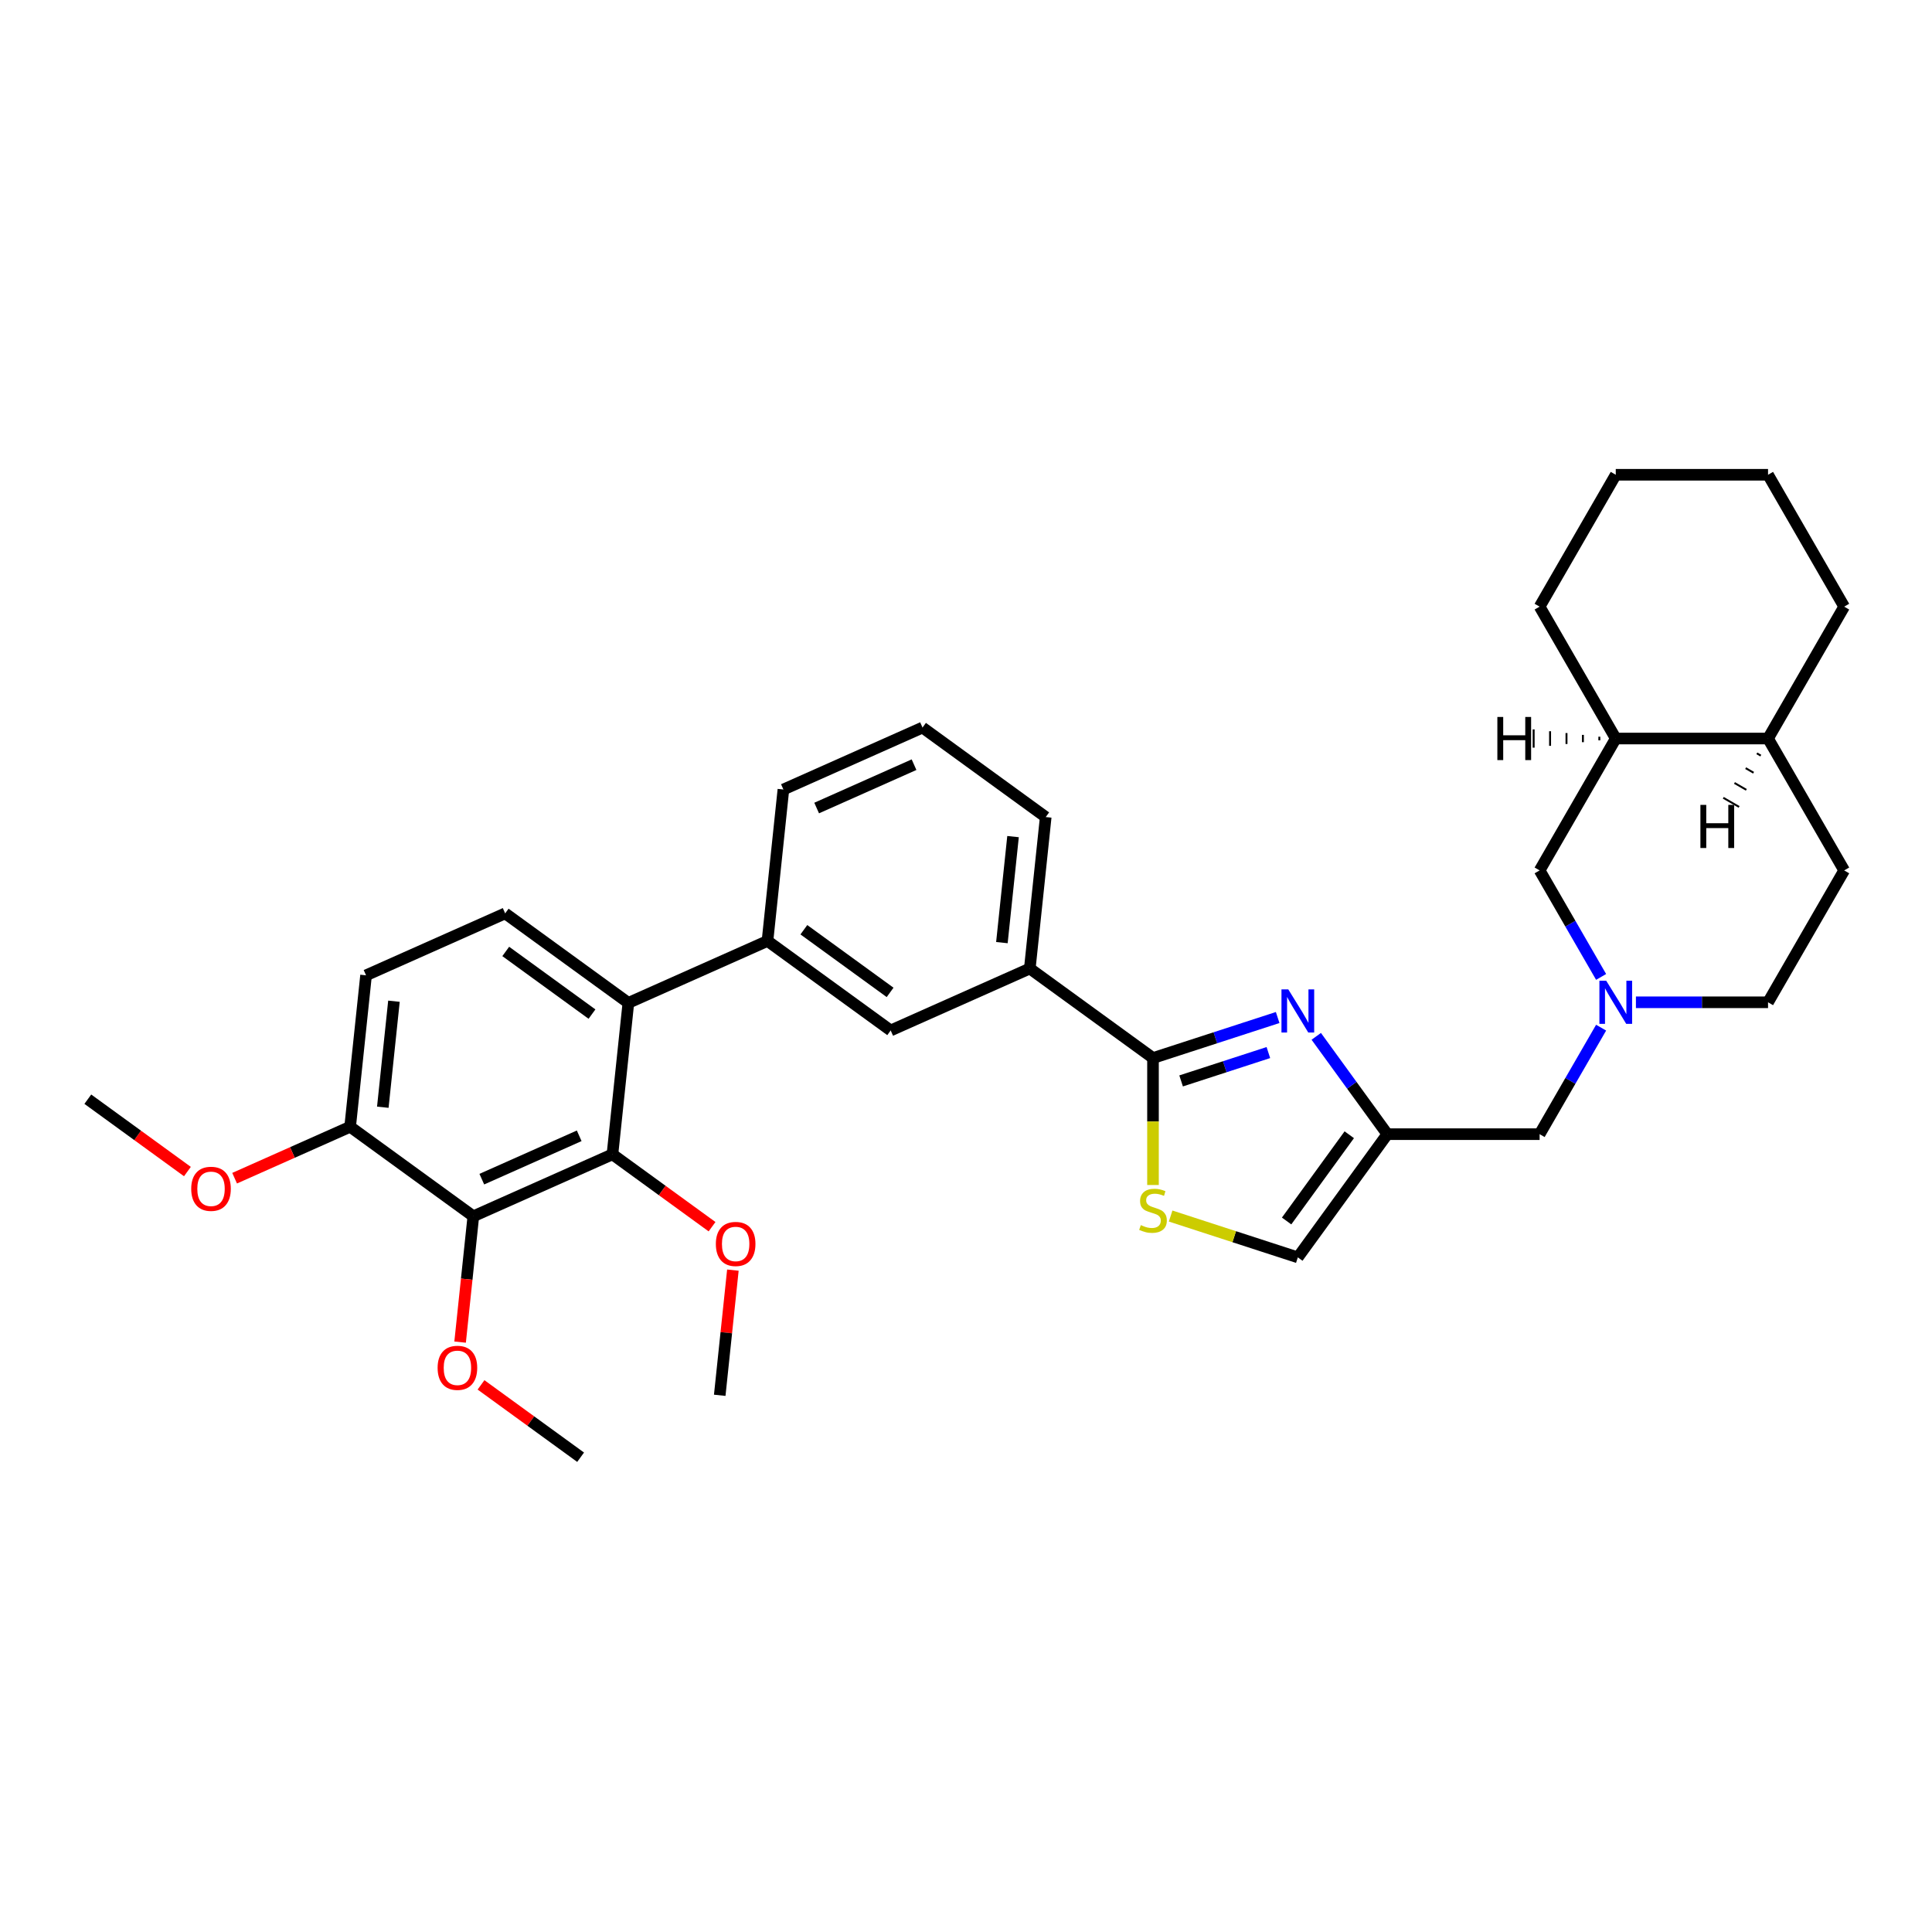 <?xml version='1.0' encoding='iso-8859-1'?>
<svg version='1.1' baseProfile='full'
              xmlns='http://www.w3.org/2000/svg'
                      xmlns:rdkit='http://www.rdkit.org/xml'
                      xmlns:xlink='http://www.w3.org/1999/xlink'
                  xml:space='preserve'
width='1000px' height='1000px' viewBox='0 0 1000 1000'>
<!-- END OF HEADER -->
<rect style='opacity:1.0;fill:#FFFFFF;stroke:none' width='1000' height='1000' x='0' y='0'> </rect>
<path class='bond-0' d='M 828.733,505.652 L 812.818,478.087' style='fill:none;fill-rule:evenodd;stroke:#0000FF;stroke-width:6px;stroke-linecap:butt;stroke-linejoin:miter;stroke-opacity:1' />
<path class='bond-0' d='M 812.818,478.087 L 796.904,450.522' style='fill:none;fill-rule:evenodd;stroke:#000000;stroke-width:6px;stroke-linecap:butt;stroke-linejoin:miter;stroke-opacity:1' />
<path class='bond-1' d='M 828.733,531.915 L 812.818,559.48' style='fill:none;fill-rule:evenodd;stroke:#0000FF;stroke-width:6px;stroke-linecap:butt;stroke-linejoin:miter;stroke-opacity:1' />
<path class='bond-1' d='M 812.818,559.48 L 796.904,587.044' style='fill:none;fill-rule:evenodd;stroke:#000000;stroke-width:6px;stroke-linecap:butt;stroke-linejoin:miter;stroke-opacity:1' />
<path class='bond-2' d='M 846.75,518.783 L 880.942,518.783' style='fill:none;fill-rule:evenodd;stroke:#0000FF;stroke-width:6px;stroke-linecap:butt;stroke-linejoin:miter;stroke-opacity:1' />
<path class='bond-2' d='M 880.942,518.783 L 915.135,518.783' style='fill:none;fill-rule:evenodd;stroke:#000000;stroke-width:6px;stroke-linecap:butt;stroke-linejoin:miter;stroke-opacity:1' />
<path class='bond-3' d='M 671.753,650.812 L 718.083,587.044' style='fill:none;fill-rule:evenodd;stroke:#000000;stroke-width:6px;stroke-linecap:butt;stroke-linejoin:miter;stroke-opacity:1' />
<path class='bond-3' d='M 665.949,631.981 L 698.38,587.343' style='fill:none;fill-rule:evenodd;stroke:#000000;stroke-width:6px;stroke-linecap:butt;stroke-linejoin:miter;stroke-opacity:1' />
<path class='bond-4' d='M 671.753,650.812 L 638.835,640.116' style='fill:none;fill-rule:evenodd;stroke:#000000;stroke-width:6px;stroke-linecap:butt;stroke-linejoin:miter;stroke-opacity:1' />
<path class='bond-4' d='M 638.835,640.116 L 605.917,629.42' style='fill:none;fill-rule:evenodd;stroke:#CCCC00;stroke-width:6px;stroke-linecap:butt;stroke-linejoin:miter;stroke-opacity:1' />
<path class='bond-5' d='M 718.083,587.044 L 699.688,561.726' style='fill:none;fill-rule:evenodd;stroke:#000000;stroke-width:6px;stroke-linecap:butt;stroke-linejoin:miter;stroke-opacity:1' />
<path class='bond-5' d='M 699.688,561.726 L 681.293,536.408' style='fill:none;fill-rule:evenodd;stroke:#0000FF;stroke-width:6px;stroke-linecap:butt;stroke-linejoin:miter;stroke-opacity:1' />
<path class='bond-6' d='M 718.083,587.044 L 796.904,587.044' style='fill:none;fill-rule:evenodd;stroke:#000000;stroke-width:6px;stroke-linecap:butt;stroke-linejoin:miter;stroke-opacity:1' />
<path class='bond-7' d='M 661.317,526.668 L 629.053,537.151' style='fill:none;fill-rule:evenodd;stroke:#0000FF;stroke-width:6px;stroke-linecap:butt;stroke-linejoin:miter;stroke-opacity:1' />
<path class='bond-7' d='M 629.053,537.151 L 596.79,547.634' style='fill:none;fill-rule:evenodd;stroke:#000000;stroke-width:6px;stroke-linecap:butt;stroke-linejoin:miter;stroke-opacity:1' />
<path class='bond-7' d='M 656.509,544.805 L 633.925,552.143' style='fill:none;fill-rule:evenodd;stroke:#0000FF;stroke-width:6px;stroke-linecap:butt;stroke-linejoin:miter;stroke-opacity:1' />
<path class='bond-7' d='M 633.925,552.143 L 611.34,559.482' style='fill:none;fill-rule:evenodd;stroke:#000000;stroke-width:6px;stroke-linecap:butt;stroke-linejoin:miter;stroke-opacity:1' />
<path class='bond-8' d='M 596.79,547.634 L 596.79,580.494' style='fill:none;fill-rule:evenodd;stroke:#000000;stroke-width:6px;stroke-linecap:butt;stroke-linejoin:miter;stroke-opacity:1' />
<path class='bond-8' d='M 596.79,580.494 L 596.79,613.355' style='fill:none;fill-rule:evenodd;stroke:#CCCC00;stroke-width:6px;stroke-linecap:butt;stroke-linejoin:miter;stroke-opacity:1' />
<path class='bond-9' d='M 596.79,547.634 L 533.022,501.304' style='fill:none;fill-rule:evenodd;stroke:#000000;stroke-width:6px;stroke-linecap:butt;stroke-linejoin:miter;stroke-opacity:1' />
<path class='bond-10' d='M 533.022,501.304 L 541.261,422.915' style='fill:none;fill-rule:evenodd;stroke:#000000;stroke-width:6px;stroke-linecap:butt;stroke-linejoin:miter;stroke-opacity:1' />
<path class='bond-10' d='M 518.58,487.898 L 524.347,433.025' style='fill:none;fill-rule:evenodd;stroke:#000000;stroke-width:6px;stroke-linecap:butt;stroke-linejoin:miter;stroke-opacity:1' />
<path class='bond-11' d='M 533.022,501.304 L 461.016,533.363' style='fill:none;fill-rule:evenodd;stroke:#000000;stroke-width:6px;stroke-linecap:butt;stroke-linejoin:miter;stroke-opacity:1' />
<path class='bond-12' d='M 541.261,422.915 L 477.494,376.585' style='fill:none;fill-rule:evenodd;stroke:#000000;stroke-width:6px;stroke-linecap:butt;stroke-linejoin:miter;stroke-opacity:1' />
<path class='bond-13' d='M 477.494,376.585 L 405.487,408.644' style='fill:none;fill-rule:evenodd;stroke:#000000;stroke-width:6px;stroke-linecap:butt;stroke-linejoin:miter;stroke-opacity:1' />
<path class='bond-13' d='M 473.105,395.795 L 422.7,418.237' style='fill:none;fill-rule:evenodd;stroke:#000000;stroke-width:6px;stroke-linecap:butt;stroke-linejoin:miter;stroke-opacity:1' />
<path class='bond-14' d='M 405.487,408.644 L 397.248,487.034' style='fill:none;fill-rule:evenodd;stroke:#000000;stroke-width:6px;stroke-linecap:butt;stroke-linejoin:miter;stroke-opacity:1' />
<path class='bond-15' d='M 397.248,487.034 L 461.016,533.363' style='fill:none;fill-rule:evenodd;stroke:#000000;stroke-width:6px;stroke-linecap:butt;stroke-linejoin:miter;stroke-opacity:1' />
<path class='bond-15' d='M 416.079,481.23 L 460.716,513.66' style='fill:none;fill-rule:evenodd;stroke:#000000;stroke-width:6px;stroke-linecap:butt;stroke-linejoin:miter;stroke-opacity:1' />
<path class='bond-16' d='M 397.248,487.034 L 325.242,519.093' style='fill:none;fill-rule:evenodd;stroke:#000000;stroke-width:6px;stroke-linecap:butt;stroke-linejoin:miter;stroke-opacity:1' />
<path class='bond-17' d='M 325.242,519.093 L 261.474,472.763' style='fill:none;fill-rule:evenodd;stroke:#000000;stroke-width:6px;stroke-linecap:butt;stroke-linejoin:miter;stroke-opacity:1' />
<path class='bond-17' d='M 306.411,524.897 L 261.773,492.466' style='fill:none;fill-rule:evenodd;stroke:#000000;stroke-width:6px;stroke-linecap:butt;stroke-linejoin:miter;stroke-opacity:1' />
<path class='bond-18' d='M 325.242,519.093 L 317.003,597.482' style='fill:none;fill-rule:evenodd;stroke:#000000;stroke-width:6px;stroke-linecap:butt;stroke-linejoin:miter;stroke-opacity:1' />
<path class='bond-19' d='M 261.474,472.763 L 189.468,504.823' style='fill:none;fill-rule:evenodd;stroke:#000000;stroke-width:6px;stroke-linecap:butt;stroke-linejoin:miter;stroke-opacity:1' />
<path class='bond-20' d='M 189.468,504.823 L 181.229,583.212' style='fill:none;fill-rule:evenodd;stroke:#000000;stroke-width:6px;stroke-linecap:butt;stroke-linejoin:miter;stroke-opacity:1' />
<path class='bond-20' d='M 203.91,518.229 L 198.142,573.101' style='fill:none;fill-rule:evenodd;stroke:#000000;stroke-width:6px;stroke-linecap:butt;stroke-linejoin:miter;stroke-opacity:1' />
<path class='bond-21' d='M 181.229,583.212 L 244.996,629.541' style='fill:none;fill-rule:evenodd;stroke:#000000;stroke-width:6px;stroke-linecap:butt;stroke-linejoin:miter;stroke-opacity:1' />
<path class='bond-22' d='M 181.229,583.212 L 151.334,596.522' style='fill:none;fill-rule:evenodd;stroke:#000000;stroke-width:6px;stroke-linecap:butt;stroke-linejoin:miter;stroke-opacity:1' />
<path class='bond-22' d='M 151.334,596.522 L 121.439,609.832' style='fill:none;fill-rule:evenodd;stroke:#FF0000;stroke-width:6px;stroke-linecap:butt;stroke-linejoin:miter;stroke-opacity:1' />
<path class='bond-23' d='M 244.996,629.541 L 317.003,597.482' style='fill:none;fill-rule:evenodd;stroke:#000000;stroke-width:6px;stroke-linecap:butt;stroke-linejoin:miter;stroke-opacity:1' />
<path class='bond-23' d='M 249.385,610.331 L 299.79,587.89' style='fill:none;fill-rule:evenodd;stroke:#000000;stroke-width:6px;stroke-linecap:butt;stroke-linejoin:miter;stroke-opacity:1' />
<path class='bond-24' d='M 244.996,629.541 L 241.573,662.107' style='fill:none;fill-rule:evenodd;stroke:#000000;stroke-width:6px;stroke-linecap:butt;stroke-linejoin:miter;stroke-opacity:1' />
<path class='bond-24' d='M 241.573,662.107 L 238.15,694.673' style='fill:none;fill-rule:evenodd;stroke:#FF0000;stroke-width:6px;stroke-linecap:butt;stroke-linejoin:miter;stroke-opacity:1' />
<path class='bond-25' d='M 317.003,597.482 L 342.778,616.209' style='fill:none;fill-rule:evenodd;stroke:#000000;stroke-width:6px;stroke-linecap:butt;stroke-linejoin:miter;stroke-opacity:1' />
<path class='bond-25' d='M 342.778,616.209 L 368.553,634.936' style='fill:none;fill-rule:evenodd;stroke:#FF0000;stroke-width:6px;stroke-linecap:butt;stroke-linejoin:miter;stroke-opacity:1' />
<path class='bond-26' d='M 379.34,657.416 L 375.936,689.809' style='fill:none;fill-rule:evenodd;stroke:#FF0000;stroke-width:6px;stroke-linecap:butt;stroke-linejoin:miter;stroke-opacity:1' />
<path class='bond-26' d='M 375.936,689.809 L 372.531,722.201' style='fill:none;fill-rule:evenodd;stroke:#000000;stroke-width:6px;stroke-linecap:butt;stroke-linejoin:miter;stroke-opacity:1' />
<path class='bond-27' d='M 248.974,716.807 L 274.749,735.534' style='fill:none;fill-rule:evenodd;stroke:#FF0000;stroke-width:6px;stroke-linecap:butt;stroke-linejoin:miter;stroke-opacity:1' />
<path class='bond-27' d='M 274.749,735.534 L 300.525,754.26' style='fill:none;fill-rule:evenodd;stroke:#000000;stroke-width:6px;stroke-linecap:butt;stroke-linejoin:miter;stroke-opacity:1' />
<path class='bond-28' d='M 97.005,606.395 L 71.23,587.668' style='fill:none;fill-rule:evenodd;stroke:#FF0000;stroke-width:6px;stroke-linecap:butt;stroke-linejoin:miter;stroke-opacity:1' />
<path class='bond-28' d='M 71.23,587.668 L 45.455,568.941' style='fill:none;fill-rule:evenodd;stroke:#000000;stroke-width:6px;stroke-linecap:butt;stroke-linejoin:miter;stroke-opacity:1' />
<path class='bond-29' d='M 915.135,382.261 L 836.314,382.261' style='fill:none;fill-rule:evenodd;stroke:#000000;stroke-width:6px;stroke-linecap:butt;stroke-linejoin:miter;stroke-opacity:1' />
<path class='bond-30' d='M 915.135,382.261 L 954.545,314' style='fill:none;fill-rule:evenodd;stroke:#000000;stroke-width:6px;stroke-linecap:butt;stroke-linejoin:miter;stroke-opacity:1' />
<path class='bond-31' d='M 915.135,382.261 L 954.545,450.522' style='fill:none;fill-rule:evenodd;stroke:#000000;stroke-width:6px;stroke-linecap:butt;stroke-linejoin:miter;stroke-opacity:1' />
<path class='bond-38' d='M 909.343,389.928 L 911.391,391.111' style='fill:none;fill-rule:evenodd;stroke:#000000;stroke-width:1.0px;stroke-linecap:butt;stroke-linejoin:miter;stroke-opacity:1' />
<path class='bond-38' d='M 903.551,397.595 L 907.647,399.96' style='fill:none;fill-rule:evenodd;stroke:#000000;stroke-width:1.0px;stroke-linecap:butt;stroke-linejoin:miter;stroke-opacity:1' />
<path class='bond-38' d='M 897.76,405.262 L 903.903,408.809' style='fill:none;fill-rule:evenodd;stroke:#000000;stroke-width:1.0px;stroke-linecap:butt;stroke-linejoin:miter;stroke-opacity:1' />
<path class='bond-38' d='M 891.968,412.929 L 900.159,417.659' style='fill:none;fill-rule:evenodd;stroke:#000000;stroke-width:1.0px;stroke-linecap:butt;stroke-linejoin:miter;stroke-opacity:1' />
<path class='bond-32' d='M 836.314,382.261 L 796.904,314' style='fill:none;fill-rule:evenodd;stroke:#000000;stroke-width:6px;stroke-linecap:butt;stroke-linejoin:miter;stroke-opacity:1' />
<path class='bond-33' d='M 836.314,382.261 L 796.904,450.522' style='fill:none;fill-rule:evenodd;stroke:#000000;stroke-width:6px;stroke-linecap:butt;stroke-linejoin:miter;stroke-opacity:1' />
<path class='bond-39' d='M 827.814,381.316 L 827.814,383.207' style='fill:none;fill-rule:evenodd;stroke:#000000;stroke-width:1.0px;stroke-linecap:butt;stroke-linejoin:miter;stroke-opacity:1' />
<path class='bond-39' d='M 819.314,380.37 L 819.314,384.153' style='fill:none;fill-rule:evenodd;stroke:#000000;stroke-width:1.0px;stroke-linecap:butt;stroke-linejoin:miter;stroke-opacity:1' />
<path class='bond-39' d='M 810.814,379.424 L 810.814,385.099' style='fill:none;fill-rule:evenodd;stroke:#000000;stroke-width:1.0px;stroke-linecap:butt;stroke-linejoin:miter;stroke-opacity:1' />
<path class='bond-39' d='M 802.314,378.478 L 802.314,386.045' style='fill:none;fill-rule:evenodd;stroke:#000000;stroke-width:1.0px;stroke-linecap:butt;stroke-linejoin:miter;stroke-opacity:1' />
<path class='bond-39' d='M 793.814,377.532 L 793.814,386.991' style='fill:none;fill-rule:evenodd;stroke:#000000;stroke-width:1.0px;stroke-linecap:butt;stroke-linejoin:miter;stroke-opacity:1' />
<path class='bond-34' d='M 954.545,314 L 915.135,245.74' style='fill:none;fill-rule:evenodd;stroke:#000000;stroke-width:6px;stroke-linecap:butt;stroke-linejoin:miter;stroke-opacity:1' />
<path class='bond-35' d='M 954.545,450.522 L 915.135,518.783' style='fill:none;fill-rule:evenodd;stroke:#000000;stroke-width:6px;stroke-linecap:butt;stroke-linejoin:miter;stroke-opacity:1' />
<path class='bond-36' d='M 796.904,314 L 836.314,245.74' style='fill:none;fill-rule:evenodd;stroke:#000000;stroke-width:6px;stroke-linecap:butt;stroke-linejoin:miter;stroke-opacity:1' />
<path class='bond-37' d='M 915.135,245.74 L 836.314,245.74' style='fill:none;fill-rule:evenodd;stroke:#000000;stroke-width:6px;stroke-linecap:butt;stroke-linejoin:miter;stroke-opacity:1' />
<path  class='atom-0' d='M 831.38 507.622
L 838.694 519.445
Q 839.42 520.612, 840.586 522.724
Q 841.753 524.837, 841.816 524.963
L 841.816 507.622
L 844.779 507.622
L 844.779 529.944
L 841.721 529.944
L 833.871 517.018
Q 832.956 515.504, 831.979 513.77
Q 831.033 512.036, 830.749 511.5
L 830.749 529.944
L 827.849 529.944
L 827.849 507.622
L 831.38 507.622
' fill='#0000FF'/>
<path  class='atom-3' d='M 666.819 512.116
L 674.133 523.939
Q 674.858 525.105, 676.025 527.218
Q 677.191 529.33, 677.255 529.456
L 677.255 512.116
L 680.218 512.116
L 680.218 534.438
L 677.16 534.438
L 669.309 521.511
Q 668.395 519.998, 667.418 518.264
Q 666.472 516.53, 666.188 515.994
L 666.188 534.438
L 663.287 534.438
L 663.287 512.116
L 666.819 512.116
' fill='#0000FF'/>
<path  class='atom-5' d='M 590.484 634.116
Q 590.736 634.211, 591.777 634.652
Q 592.817 635.094, 593.952 635.377
Q 595.119 635.63, 596.254 635.63
Q 598.366 635.63, 599.596 634.621
Q 600.825 633.58, 600.825 631.783
Q 600.825 630.553, 600.195 629.797
Q 599.596 629.04, 598.65 628.63
Q 597.704 628.22, 596.128 627.747
Q 594.141 627.148, 592.943 626.581
Q 591.777 626.013, 590.925 624.815
Q 590.106 623.617, 590.106 621.599
Q 590.106 618.793, 591.997 617.059
Q 593.921 615.325, 597.704 615.325
Q 600.289 615.325, 603.221 616.555
L 602.496 618.983
Q 599.816 617.879, 597.799 617.879
Q 595.623 617.879, 594.425 618.793
Q 593.227 619.676, 593.258 621.221
Q 593.258 622.419, 593.857 623.144
Q 594.488 623.869, 595.371 624.279
Q 596.285 624.689, 597.799 625.162
Q 599.816 625.793, 601.014 626.423
Q 602.213 627.054, 603.064 628.346
Q 603.947 629.608, 603.947 631.783
Q 603.947 634.873, 601.866 636.544
Q 599.816 638.183, 596.38 638.183
Q 594.393 638.183, 592.88 637.742
Q 591.398 637.332, 589.633 636.607
L 590.484 634.116
' fill='#CCCC00'/>
<path  class='atom-19' d='M 370.523 643.875
Q 370.523 638.515, 373.172 635.52
Q 375.82 632.525, 380.77 632.525
Q 385.72 632.525, 388.368 635.52
Q 391.017 638.515, 391.017 643.875
Q 391.017 649.298, 388.337 652.388
Q 385.657 655.446, 380.77 655.446
Q 375.852 655.446, 373.172 652.388
Q 370.523 649.329, 370.523 643.875
M 380.77 652.924
Q 384.175 652.924, 386.004 650.654
Q 387.864 648.352, 387.864 643.875
Q 387.864 639.493, 386.004 637.286
Q 384.175 635.047, 380.77 635.047
Q 377.365 635.047, 375.505 637.254
Q 373.676 639.461, 373.676 643.875
Q 373.676 648.384, 375.505 650.654
Q 377.365 652.924, 380.77 652.924
' fill='#FF0000'/>
<path  class='atom-21' d='M 226.51 707.994
Q 226.51 702.634, 229.159 699.639
Q 231.807 696.643, 236.757 696.643
Q 241.707 696.643, 244.355 699.639
Q 247.004 702.634, 247.004 707.994
Q 247.004 713.417, 244.324 716.506
Q 241.644 719.565, 236.757 719.565
Q 231.839 719.565, 229.159 716.506
Q 226.51 713.448, 226.51 707.994
M 236.757 717.042
Q 240.162 717.042, 241.991 714.772
Q 243.851 712.471, 243.851 707.994
Q 243.851 703.611, 241.991 701.404
Q 240.162 699.166, 236.757 699.166
Q 233.352 699.166, 231.492 701.373
Q 229.663 703.58, 229.663 707.994
Q 229.663 712.502, 231.492 714.772
Q 233.352 717.042, 236.757 717.042
' fill='#FF0000'/>
<path  class='atom-23' d='M 98.975 615.334
Q 98.975 609.974, 101.624 606.979
Q 104.272 603.984, 109.222 603.984
Q 114.172 603.984, 116.82 606.979
Q 119.469 609.974, 119.469 615.334
Q 119.469 620.757, 116.789 623.847
Q 114.109 626.905, 109.222 626.905
Q 104.304 626.905, 101.624 623.847
Q 98.975 620.789, 98.975 615.334
M 109.222 624.383
Q 112.627 624.383, 114.456 622.113
Q 116.316 619.811, 116.316 615.334
Q 116.316 610.952, 114.456 608.745
Q 112.627 606.506, 109.222 606.506
Q 105.817 606.506, 103.957 608.713
Q 102.128 610.92, 102.128 615.334
Q 102.128 619.843, 103.957 622.113
Q 105.817 624.383, 109.222 624.383
' fill='#FF0000'/>
<path  class='atom-34' d='M 880.128 416.608
L 883.155 416.608
L 883.155 426.098
L 894.568 426.098
L 894.568 416.608
L 897.595 416.608
L 897.595 438.93
L 894.568 438.93
L 894.568 428.62
L 883.155 428.62
L 883.155 438.93
L 880.128 438.93
L 880.128 416.608
' fill='#000000'/>
<path  class='atom-35' d='M 775.033 371.1
L 778.06 371.1
L 778.06 380.59
L 789.473 380.59
L 789.473 371.1
L 792.5 371.1
L 792.5 393.422
L 789.473 393.422
L 789.473 383.113
L 778.06 383.113
L 778.06 393.422
L 775.033 393.422
L 775.033 371.1
' fill='#000000'/>
</svg>
